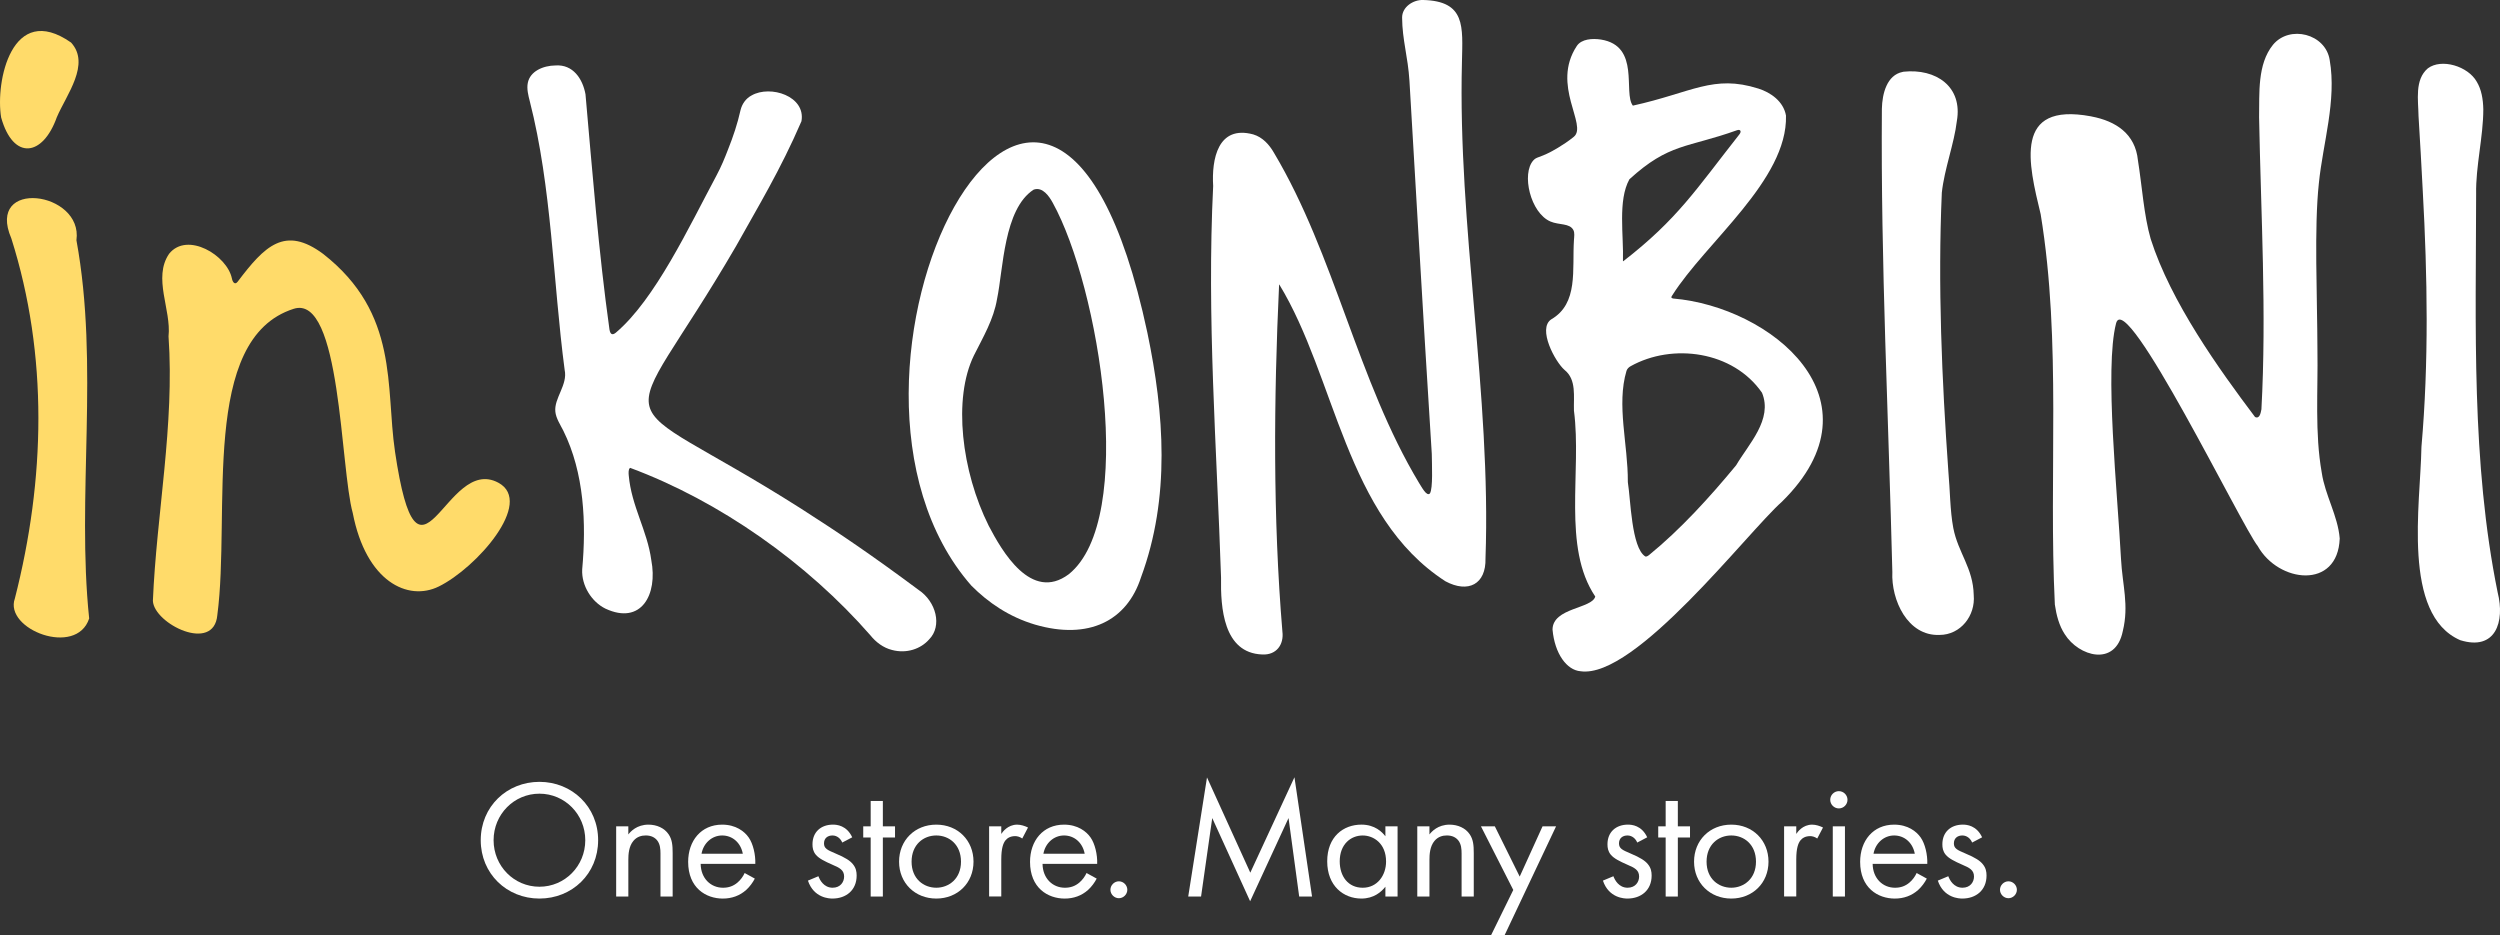 <?xml version="1.0" encoding="UTF-8"?> <svg xmlns="http://www.w3.org/2000/svg" id="Layer_2" viewBox="0 0 1526 570.99"><rect x="0" y="0" width="1526" height="570.99" fill="#333333" stroke="none"/><defs><style>.cls-1{fill:#ffdb6a;}.cls-1,.cls-2{stroke-width:0px;}.cls-2{fill:#fff;}</style></defs><g id="Layer_1-2"><path class="cls-2" d="M946.34,92.81s7.79-3.96,14.32-9.31c8.63-7.08-14.03-31.41,1.81-55.42,2.87-4.35,9.57-4.72,14.73-3.94,24.31,3.88,13.41,32.56,19.5,40.34,36.21-7.99,48.98-19.14,76.6-10.42,7.67,2.42,15.37,7.91,16.87,16.51,1.01,39.33-48.95,77.27-69.42,109.71-.7.92-.87,1.69.5,1.93,59.48,5.02,129.86,61.72,66.41,124.07-20.84,18.42-89.51,108.29-122.87,103.45-8.4-.63-15.82-10.69-17.13-25.49.19-13.36,24.07-12.62,26.09-20.11-20.29-30.13-8.16-76.45-13.01-113.45-.29-8.71,1.65-18.96-5.73-24.86-5.76-4.96-16.63-25.18-8.17-30.86,16.78-9.69,12.72-30.44,13.9-48.48.12-1.9.54-4.38-.36-6.07-2.31-4.3-8.68-2.93-13.98-5.19-12.26-5.23-17.84-29.22-10.42-37.35,1.96-2.15,3.21-1.41,10.37-5.05ZM993.65,294.47c1.71,10.13,2.13,39.93,10.66,45.21.67.19,1.49-.24,2.38-.97,19.06-15.52,37.06-35.34,53.05-54.71,7.57-12.93,22.51-27.92,15.79-44.26-17.6-25.47-54.63-30.48-80.17-16.22-1.17.64-2.11,1.56-2.55,2.86-6.19,20.76.95,44.99.82,67.65l.03.44ZM990.86,159.44c33.22-25.79,44.17-43.52,70.99-77.59,1.3-1.82.41-3.03-1.61-2.35-30.46,10.91-41.37,7.76-65.66,29.94-7.16,12.95-3.41,34.24-3.93,49.96l.2.03Z"></path><path class="cls-2" d="M1276.63,71.09c14.9,2.81,26.77,10.63,28.36,26.75,2.52,15.68,3.62,33.54,7.8,48.03,12.3,38.57,41.91,79.76,63.68,108.66,2.88,1.4,3.48-2.64,3.9-4.68,3.21-59.02-.3-118.86-1.42-178.24.27-14.63-1.15-32.33,8.46-44.25,10.17-12.32,32.16-6.8,34.64,9.3,4.31,24.71-4.16,50.82-6.61,75.14-2.96,27.54-.96,68.1-.88,101.91.42,24.87-1.68,50.52,2.64,74.81,2,13.71,9.85,26.33,10.96,40.15-1.12,31.45-37.47,27.17-50.03,4.66-9.71-12.01-80.73-158.43-86.49-135.92-7.12,27.77.92,103.52,3.03,143.85.83,15.8,4.95,28.1,1.1,43.91-4.43,22.16-26.97,15.46-35.43,1.98-3.39-5.13-5.13-11.59-6.06-18.14-3.88-79.48,4.22-159.65-8.65-238.23-7.49-31.04-16.81-68.57,30.63-59.78l.37.08Z"></path><path class="cls-2" d="M780.76,173.75c-3.27,69.99-3.79,142.03,2.02,211.76,1.01,7.88-3.63,14.49-12.41,13.98-23.66-.94-25.36-28.68-25.04-46.95-2.64-80-8.78-158.81-4.81-239.01-1-16.29,2.82-37.31,24.45-31.49,5.7,1.68,9.84,6.27,12.69,11.28,37.23,62.52,50.9,138.97,88.53,201.47,1.46,2.16,4.64,8.6,6.65,6.38,1.9-3.05,1.2-17.39,1.12-24.21-5.24-82.13-11.8-198-13.63-227.62-.92-14.81-4.38-24.92-4.48-38.56-.05-6.5,6.71-10.94,12.74-10.79,26.21.64,24.21,16.29,23.79,37.73-2.63,100.62,17.92,203.44,14.37,303.1.41,15.84-10.56,21.43-24.44,14-61.19-39.48-66.77-124.25-101.42-181.15l-.13.07Z"></path><path class="cls-2" d="M384.41,285.79c-.85.75-.77,3.01-.63,4.38,1.65,18.8,11.34,33.69,13.77,51.72,4.07,21.27-6.26,39.73-27.95,29.64-8.43-4.11-14.7-13.99-14.23-23.91,2.55-28.26,1.26-58.9-11.51-84.72-1.79-3.55-4.47-7.58-4.87-11.57-.92-8.24,7.68-16.45,5.67-25.56-7.14-54.13-7.81-111.32-21.3-164.06-.9-3.52-1.92-7.49-1.2-11.08,1.37-7.16,9.36-10.59,16.89-10.68,10.71-.75,16.59,8.13,18.33,17.58,4.26,47.81,7.98,96.05,14.63,143.56.51,3.07,1.78,3.71,3.94,1.93,23.91-20.26,44.55-64.41,61.28-95.69,3.14-5.88,5.11-10.77,7.16-16.09,3.19-8,5.71-15.51,7.63-24.03.93-3.82,3.29-7.17,6.8-8.99,11.4-6.48,33.14.44,30.38,15.8-12.95,29.97-26.57,52.25-39.88,76.16-72.34,124.38-82.02,82.97,39.54,160.22,23.94,15.3,43.81,28.84,71.85,49.69,10.66,7.08,14.6,21.98,6.39,30.24-5.07,5.77-13.76,8.8-22.65,6.4-5.26-1.31-9.82-4.75-13.12-8.88-38.6-44.22-92.01-81.97-146.69-102.27l-.24.19Z"></path><path class="cls-1" d="M241.08,275.5c14.62,98.51,30.46,1.47,63.14,19.16,22.03,11.92-13.41,52.05-36.42,63.35-18.83,9.25-44.37-3.01-52.48-44.87-7.68-27.4-7.09-133.88-36.04-124.65-57.48,18.33-38.37,124.2-46.62,186.9-2.03,23.51-38.65,5.38-39.34-8.62,2.2-52.88,13.31-107.49,9.55-161.46,1.78-16.23-9.71-35.71.36-50.42,11.07-13.74,35.47.94,38.34,15.16.37,1.92,1.69,4.15,3.43,1.98,16.64-22.04,28.89-34.41,52.29-17.02,46.47,36.38,37.98,81.27,43.8,120.49Z"></path><path class="cls-2" d="M700.44,203.49c10.12,48.56,14.09,100.13-3.99,148.96-8.57,26.56-31.94,38.31-64.57,28.84-15.88-4.68-28.71-13.49-38.98-23.83-110.19-125.76,46.68-439.45,107.43-154.49l.11.53ZM630.92,115.77c-18.31,11.87-18.5,48.61-22.34,66.81-2.02,12.25-8.4,23.06-14.09,34.36-12.93,26.44-7.52,70.81,9,103.95,8.02,15.33,25.88,46.76,48.87,29.63,41.77-33.49,18.72-175.21-9.78-226.76-2.11-3.84-6.08-9.78-11.4-8.08l-.28.1Z"></path><path class="cls-2" d="M1478.05,272.79c4.55-51.85,3.68-104.15.81-156.13-.8-15.33-1.63-30.58-2.59-45.76-.13-9.64-2.5-22.28,5.7-29.2,8.36-6.22,24.48-1.29,29.82,8.16,2.83,4.67,3.89,10.48,4.02,16.85,0,16.69-4.7,34.87-4.38,51.68-.11,80.82-3.03,163.63,13.14,243.23,4.54,17.94-1.29,35.87-22.87,29.14-35.75-15.62-24.22-83.17-23.67-117.42l.03-.54Z"></path><path class="cls-2" d="M1161.96,43.77c19.71-2.06,36.23,9.04,32.49,30.21-1.58,13.54-7.62,29.24-9.16,43.59-2.49,56.68,0,113.96,4.02,170.63,1.01,10.97.97,23.45,2.98,34.09,2.9,15.08,12.14,24.4,12.47,40.94,1.15,12.54-8,24.32-20.87,24.33-19.46.81-29.61-21.27-28.8-38.44-2.31-94.19-7.12-188.45-6.39-282.73.19-9.18,3.04-20.61,12.69-22.49l.56-.12Z"></path><path class="cls-1" d="M46.65,146.6c14.08,76.66-.01,156.3,7.78,230.92-7.8,23.78-52.13,6.57-45.36-12.2,18.54-72.54,20.48-148.34-2.15-219.79-15.88-36.84,43.91-28.86,39.74,1.08Z"></path><path class="cls-1" d="M.7,71.7C-2.94,50.07,7.15.62,43.38,25.97c12.01,13.13-2.78,31.79-8.68,45.54-8.61,24.26-26.67,26.48-34,.19Z"></path><path class="cls-2" d="M293.44,512.86c0-20.55,16-35.62,35.83-35.62s35.83,15.08,35.83,35.62-15.9,35.62-35.83,35.62-35.83-15.18-35.83-35.62ZM301.29,512.86c0,15.8,12.49,28.4,27.98,28.4s27.98-12.6,27.98-28.4-12.49-28.4-27.98-28.4-27.98,12.6-27.98,28.4Z"></path><path class="cls-2" d="M376.1,504.39h7.43v4.96c1.34-1.75,5.16-5.99,12.29-5.99,5.06,0,9.71,2.06,12.29,5.88,2.17,3.2,2.48,6.71,2.48,11.46v26.54h-7.43v-26.33c0-2.58-.21-5.58-1.96-7.85-1.45-1.86-3.72-3.1-7.02-3.1-2.58,0-5.37.72-7.54,3.3-2.89,3.41-3.1,8.47-3.1,11.56v22.41h-7.43v-42.85Z"></path><path class="cls-2" d="M460.74,536.3c-1.24,2.38-3.1,4.96-5.27,6.92-3.92,3.51-8.78,5.27-14.25,5.27-10.33,0-21.17-6.51-21.17-22.41,0-12.8,7.85-22.72,20.75-22.72,8.36,0,13.63,4.13,16.21,7.85,2.68,3.82,4.23,10.43,4.03,16.11h-33.35c.1,8.88,6.2,14.56,13.63,14.56,3.51,0,6.3-1.03,8.78-3.1,1.96-1.65,3.51-3.82,4.44-5.89l6.2,3.41ZM453.41,521.12c-1.24-6.71-6.3-11.15-12.6-11.15s-11.46,4.75-12.6,11.15h25.19Z"></path><path class="cls-2" d="M514.12,514.31c-1.03-2.48-3.2-4.34-5.99-4.34s-5.16,1.55-5.16,4.85c0,3.1,2.07,4.03,6.92,6.09,6.2,2.58,9.09,4.54,10.74,6.61,1.86,2.27,2.27,4.54,2.27,6.92,0,8.98-6.5,14.04-14.77,14.04-1.76,0-11.36-.21-14.97-10.95l6.4-2.68c.83,2.27,3.3,7.02,8.67,7.02,4.85,0,7.02-3.61,7.02-6.82,0-4.03-2.89-5.37-6.92-7.12-5.16-2.27-8.47-3.92-10.43-6.3-1.65-2.07-1.96-4.13-1.96-6.3,0-7.54,5.27-11.98,12.49-11.98,2.27,0,8.36.41,11.77,7.74l-6.09,3.2Z"></path><path class="cls-2" d="M538.89,511.21v36.04h-7.43v-36.04h-4.54v-6.81h4.54v-15.49h7.43v15.49h7.43v6.81h-7.43Z"></path><path class="cls-2" d="M548.79,525.97c0-13.01,9.6-22.61,22.72-22.61s22.72,9.6,22.72,22.61-9.71,22.51-22.72,22.51-22.72-9.5-22.72-22.51ZM556.43,525.97c0,10.53,7.43,15.9,15.08,15.9s15.08-5.47,15.08-15.9-7.23-16-15.08-16-15.08,5.58-15.08,16Z"></path><path class="cls-2" d="M603.75,504.39h7.43v4.65c.72-1.14,3.92-5.68,9.71-5.68,2.27,0,4.75.83,6.61,1.75l-3.51,6.71c-1.65-1.14-3.2-1.45-4.34-1.45-2.99,0-4.85,1.24-5.99,2.68-1.24,1.65-2.48,4.54-2.48,11.56v22.61h-7.43v-42.85Z"></path><path class="cls-2" d="M669.42,536.3c-1.24,2.38-3.1,4.96-5.27,6.92-3.92,3.51-8.78,5.27-14.25,5.27-10.33,0-21.17-6.51-21.17-22.41,0-12.8,7.85-22.72,20.75-22.72,8.36,0,13.63,4.13,16.21,7.85,2.68,3.82,4.23,10.43,4.03,16.11h-33.35c.1,8.88,6.2,14.56,13.63,14.56,3.51,0,6.3-1.03,8.78-3.1,1.96-1.65,3.51-3.82,4.44-5.89l6.2,3.41ZM662.09,521.12c-1.24-6.71-6.3-11.15-12.6-11.15s-11.46,4.75-12.6,11.15h25.19Z"></path><path class="cls-2" d="M682.96,537.95c2.79,0,5.16,2.38,5.16,5.16s-2.37,5.16-5.16,5.16-5.16-2.38-5.16-5.16,2.38-5.16,5.16-5.16Z"></path><path class="cls-2" d="M725.29,547.24l11.46-72.69,26.43,58.13,26.95-58.24,10.74,72.8h-7.85l-6.5-47.91-23.44,50.8-23.13-50.8-6.82,47.91h-7.85Z"></path><path class="cls-2" d="M845.65,504.39h7.43v42.85h-7.43v-5.99c-2.48,3.2-7.12,7.23-14.66,7.23-10.84,0-20.86-7.64-20.86-22.72s9.91-22.41,20.86-22.41c8.26,0,12.7,4.54,14.66,7.12v-6.09ZM817.77,525.77c0,9.19,5.16,16.11,14.04,16.11s14.25-7.54,14.25-16c0-11.05-7.64-15.9-14.25-15.9-7.33,0-14.04,5.37-14.04,15.8Z"></path><path class="cls-2" d="M865.1,504.39h7.43v4.96c1.34-1.75,5.16-5.99,12.29-5.99,5.06,0,9.71,2.06,12.29,5.88,2.17,3.2,2.48,6.71,2.48,11.46v26.54h-7.43v-26.33c0-2.58-.21-5.58-1.96-7.85-1.45-1.86-3.72-3.1-7.02-3.1-2.58,0-5.37.72-7.54,3.3-2.89,3.41-3.1,8.47-3.1,11.56v22.41h-7.43v-42.85Z"></path><path class="cls-2" d="M923.7,543.22l-19.72-38.82h8.47l15.18,30.67,13.94-30.67h8.26l-31.49,66.6h-8.26l13.63-27.78Z"></path><path class="cls-2" d="M999.38,514.31c-1.03-2.48-3.2-4.34-5.99-4.34s-5.16,1.55-5.16,4.85c0,3.1,2.07,4.03,6.92,6.09,6.2,2.58,9.09,4.54,10.74,6.61,1.86,2.27,2.27,4.54,2.27,6.92,0,8.98-6.5,14.04-14.77,14.04-1.76,0-11.36-.21-14.97-10.95l6.4-2.68c.83,2.27,3.3,7.02,8.67,7.02,4.85,0,7.02-3.61,7.02-6.82,0-4.03-2.89-5.37-6.92-7.12-5.16-2.27-8.47-3.92-10.43-6.3-1.65-2.07-1.96-4.13-1.96-6.3,0-7.54,5.27-11.98,12.49-11.98,2.27,0,8.36.41,11.77,7.74l-6.09,3.2Z"></path><path class="cls-2" d="M1024.15,511.21v36.04h-7.43v-36.04h-4.54v-6.81h4.54v-15.49h7.43v15.49h7.43v6.81h-7.43Z"></path><path class="cls-2" d="M1034.05,525.97c0-13.01,9.6-22.61,22.72-22.61s22.72,9.6,22.72,22.61-9.71,22.51-22.72,22.51-22.72-9.5-22.72-22.51ZM1041.69,525.97c0,10.53,7.43,15.9,15.08,15.9s15.08-5.47,15.08-15.9-7.23-16-15.08-16-15.08,5.58-15.08,16Z"></path><path class="cls-2" d="M1089.01,504.39h7.43v4.65c.72-1.14,3.92-5.68,9.71-5.68,2.27,0,4.75.83,6.61,1.75l-3.51,6.71c-1.65-1.14-3.2-1.45-4.34-1.45-2.99,0-4.85,1.24-5.99,2.68-1.24,1.65-2.48,4.54-2.48,11.56v22.61h-7.43v-42.85Z"></path><path class="cls-2" d="M1122.44,482.92c2.89,0,5.27,2.38,5.27,5.27s-2.38,5.27-5.27,5.27-5.27-2.38-5.27-5.27,2.38-5.27,5.27-5.27ZM1126.16,504.39v42.85h-7.43v-42.85h7.43Z"></path><path class="cls-2" d="M1176.12,536.3c-1.24,2.38-3.1,4.96-5.27,6.92-3.92,3.51-8.78,5.27-14.25,5.27-10.33,0-21.17-6.51-21.17-22.41,0-12.8,7.85-22.72,20.75-22.72,8.36,0,13.63,4.13,16.21,7.85,2.68,3.82,4.23,10.43,4.03,16.11h-33.35c.1,8.88,6.2,14.56,13.63,14.56,3.51,0,6.3-1.03,8.78-3.1,1.96-1.65,3.51-3.82,4.44-5.89l6.2,3.41ZM1168.79,521.12c-1.24-6.71-6.3-11.15-12.6-11.15s-11.46,4.75-12.6,11.15h25.19Z"></path><path class="cls-2" d="M1203.8,514.31c-1.03-2.48-3.2-4.34-5.99-4.34s-5.16,1.55-5.16,4.85c0,3.1,2.07,4.03,6.92,6.09,6.2,2.58,9.09,4.54,10.74,6.61,1.86,2.27,2.27,4.54,2.27,6.92,0,8.98-6.5,14.04-14.77,14.04-1.76,0-11.36-.21-14.97-10.95l6.4-2.68c.83,2.27,3.3,7.02,8.67,7.02,4.85,0,7.02-3.61,7.02-6.82,0-4.03-2.89-5.37-6.92-7.12-5.16-2.27-8.47-3.92-10.43-6.3-1.65-2.07-1.96-4.13-1.96-6.3,0-7.54,5.27-11.98,12.49-11.98,2.27,0,8.36.41,11.77,7.74l-6.09,3.2Z"></path><path class="cls-2" d="M1225.95,537.95c2.79,0,5.16,2.38,5.16,5.16s-2.37,5.16-5.16,5.16-5.16-2.38-5.16-5.16,2.38-5.16,5.16-5.16Z"></path></g></svg> 